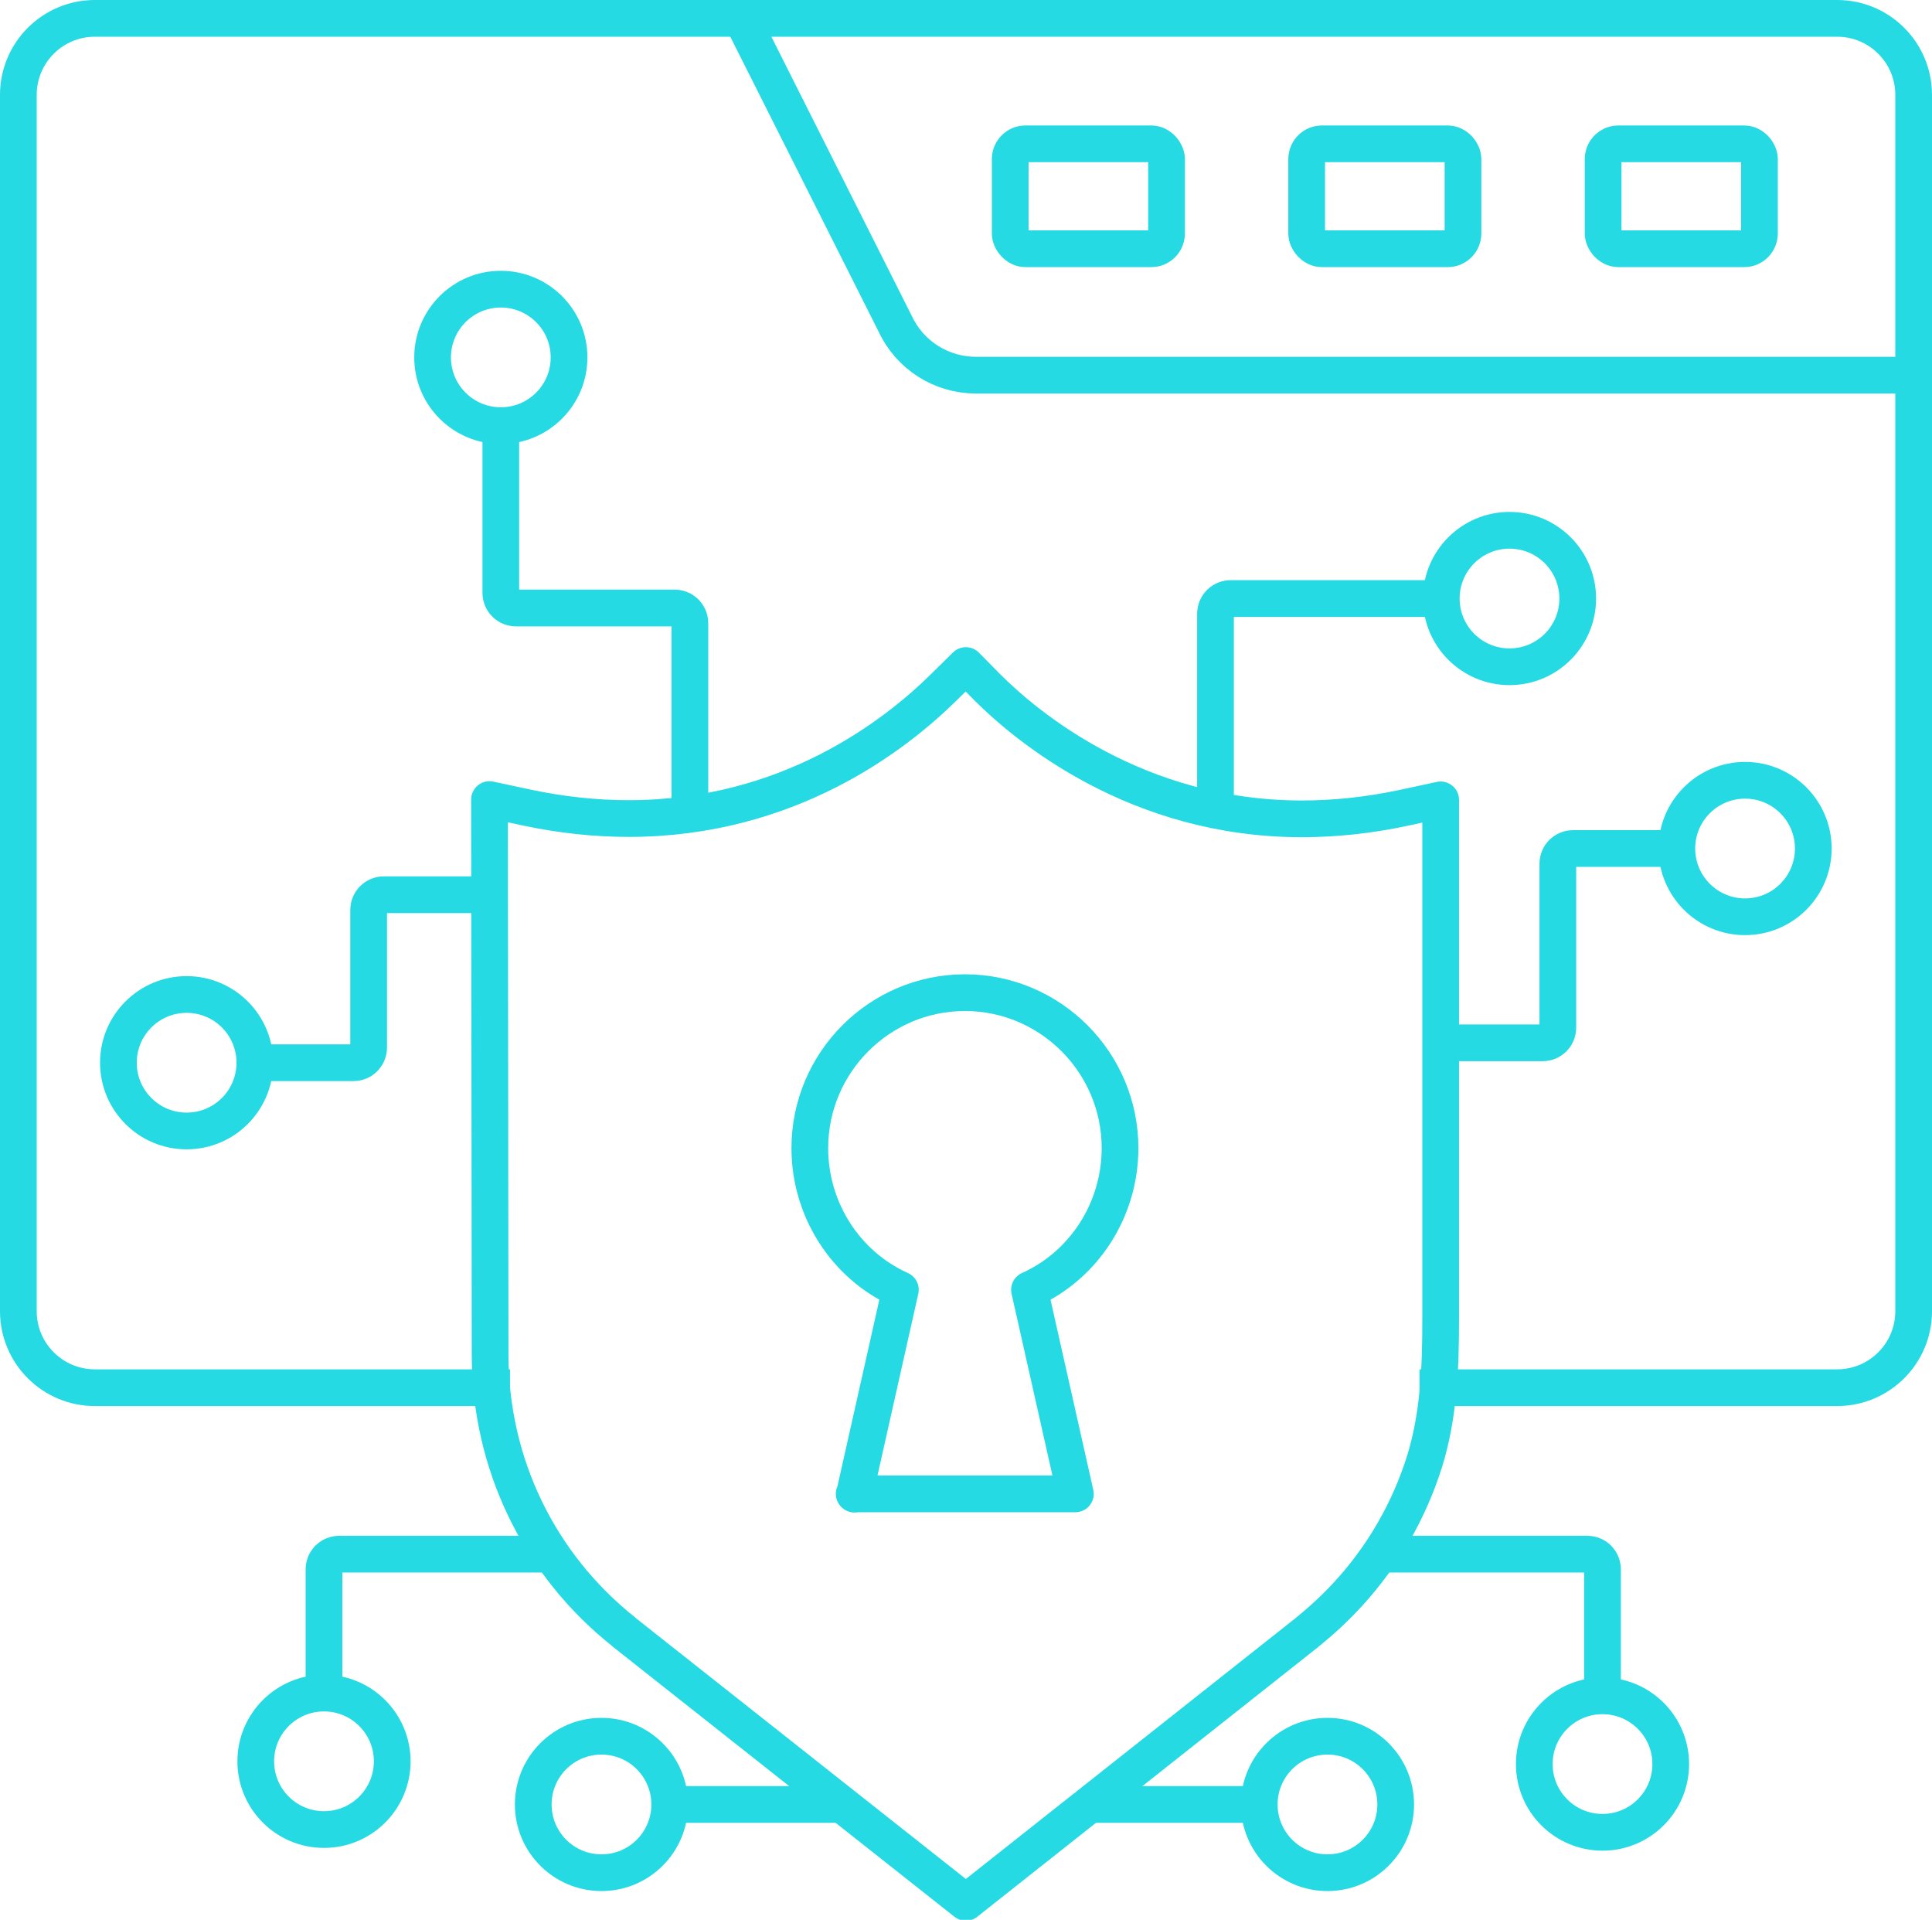 <?xml version="1.0" encoding="UTF-8"?>
<svg id="Layer_2" xmlns="http://www.w3.org/2000/svg" viewBox="0 0 63.15 62.74">
  <defs>
    <style>
      .cls-1 {
        stroke-linecap: square;
      }

      .cls-1, .cls-2, .cls-3 {
        fill: none;
        stroke: #25dae3;
        stroke-width: 1.2px;
      }

      .cls-1, .cls-3 {
        stroke-miterlimit: 10;
      }

      .cls-2 {
        stroke-linejoin: round;
      }
    </style>
  </defs>
  <g id="Layer_1-2" data-name="Layer_1">
    <g>
      <path class="cls-3" d="M24.24.6l5.02,9.98c.48,1.03,1.51,1.68,2.64,1.68h30.65"/>
      <rect class="cls-3" x="33.02" y="4.7" width="5.11" height="3.43" rx=".5" ry=".5"/>
      <rect class="cls-3" x="42.71" y="4.7" width="5.11" height="3.43" rx=".5" ry=".5"/>
      <rect class="cls-3" x="52.4" y="4.7" width="5.11" height="3.43" rx=".5" ry=".5"/>
      <circle class="cls-3" cx="16.37" cy="11.68" r="2.23"/>
      <circle class="cls-3" cx="49.34" cy="19.56" r="2.23"/>
      <circle class="cls-3" cx="57.04" cy="27.73" r="2.23"/>
      <circle class="cls-3" cx="6.1" cy="34.73" r="2.23"/>
      <circle class="cls-3" cx="10.59" cy="57.56" r="2.23"/>
      <circle class="cls-3" cx="19.66" cy="58.97" r="2.23"/>
      <circle class="cls-3" cx="43.39" cy="58.97" r="2.23"/>
      <circle class="cls-3" cx="52.38" cy="57.65" r="2.23"/>
      <path class="cls-2" d="M16.37,13.91v5.46c0,.28.22.5.5.5h5.18c.28,0,.5.22.5.5v6.24"/>
      <path class="cls-2" d="M8.33,34.73h3.22c.28,0,.5-.22.5-.5v-4.49c0-.28.22-.5.5-.5h3.46"/>
      <path class="cls-2" d="M47.11,19.56h-6.88c-.28,0-.5.22-.5.5v6.41"/>
      <path class="cls-3" d="M54.81,27.73h-3.39c-.28,0-.5.22-.5.5v5.35c0,.28-.22.5-.5.5h-3.34"/>
      <path class="cls-3" d="M10.59,55.33v-4.04c0-.28.22-.5.5-.5h6.94"/>
      <path class="cls-3" d="M52.38,55.33v-4.04c0-.28-.22-.5-.5-.5h-6.81"/>
      <line class="cls-3" x1="21.88" y1="58.97" x2="27.47" y2="58.97"/>
      <line class="cls-3" x1="35.57" y1="58.97" x2="41.16" y2="58.97"/>
      <path class="cls-2" d="M20.39,53.33c-2.78-2.21-4.37-5.51-4.37-9.06l-.02-18.14,1.21.26c1.13.24,2.25.36,3.34.36,5.2,0,8.69-2.7,10.31-4.3l.71-.7.7.71c1.29,1.29,4.89,4.3,10.28,4.3,1.09,0,2.21-.12,3.33-.36l1.21-.26v16.99c0,1.56-.06,3.11-.52,4.61-.25.8-.59,1.58-1.01,2.31-.66,1.15-1.52,2.18-2.53,3.04-.1.09-.21.17-.31.26l-7.13,5.64-.04.04-.1.07-3.88,3.07-11.16-8.82Z"/>
      <path class="cls-2" d="M27.93,48.83l1.5-6.68c-1.8-.81-2.96-2.63-2.96-4.63,0-2.8,2.28-5.08,5.07-5.08s5.07,2.28,5.07,5.08c0,2-1.16,3.82-2.96,4.63l1.5,6.67h-7.23Z"/>
      <path class="cls-1" d="M16.07,45.35H3.1c-1.38,0-2.5-1.12-2.5-2.5V3.1C.6,1.72,1.72.6,3.1.6h56.95c1.38,0,2.5,1.12,2.5,2.5v39.75c0,1.38-1.12,2.5-2.5,2.5h-13.05"/>
    </g>
  </g>
</svg>